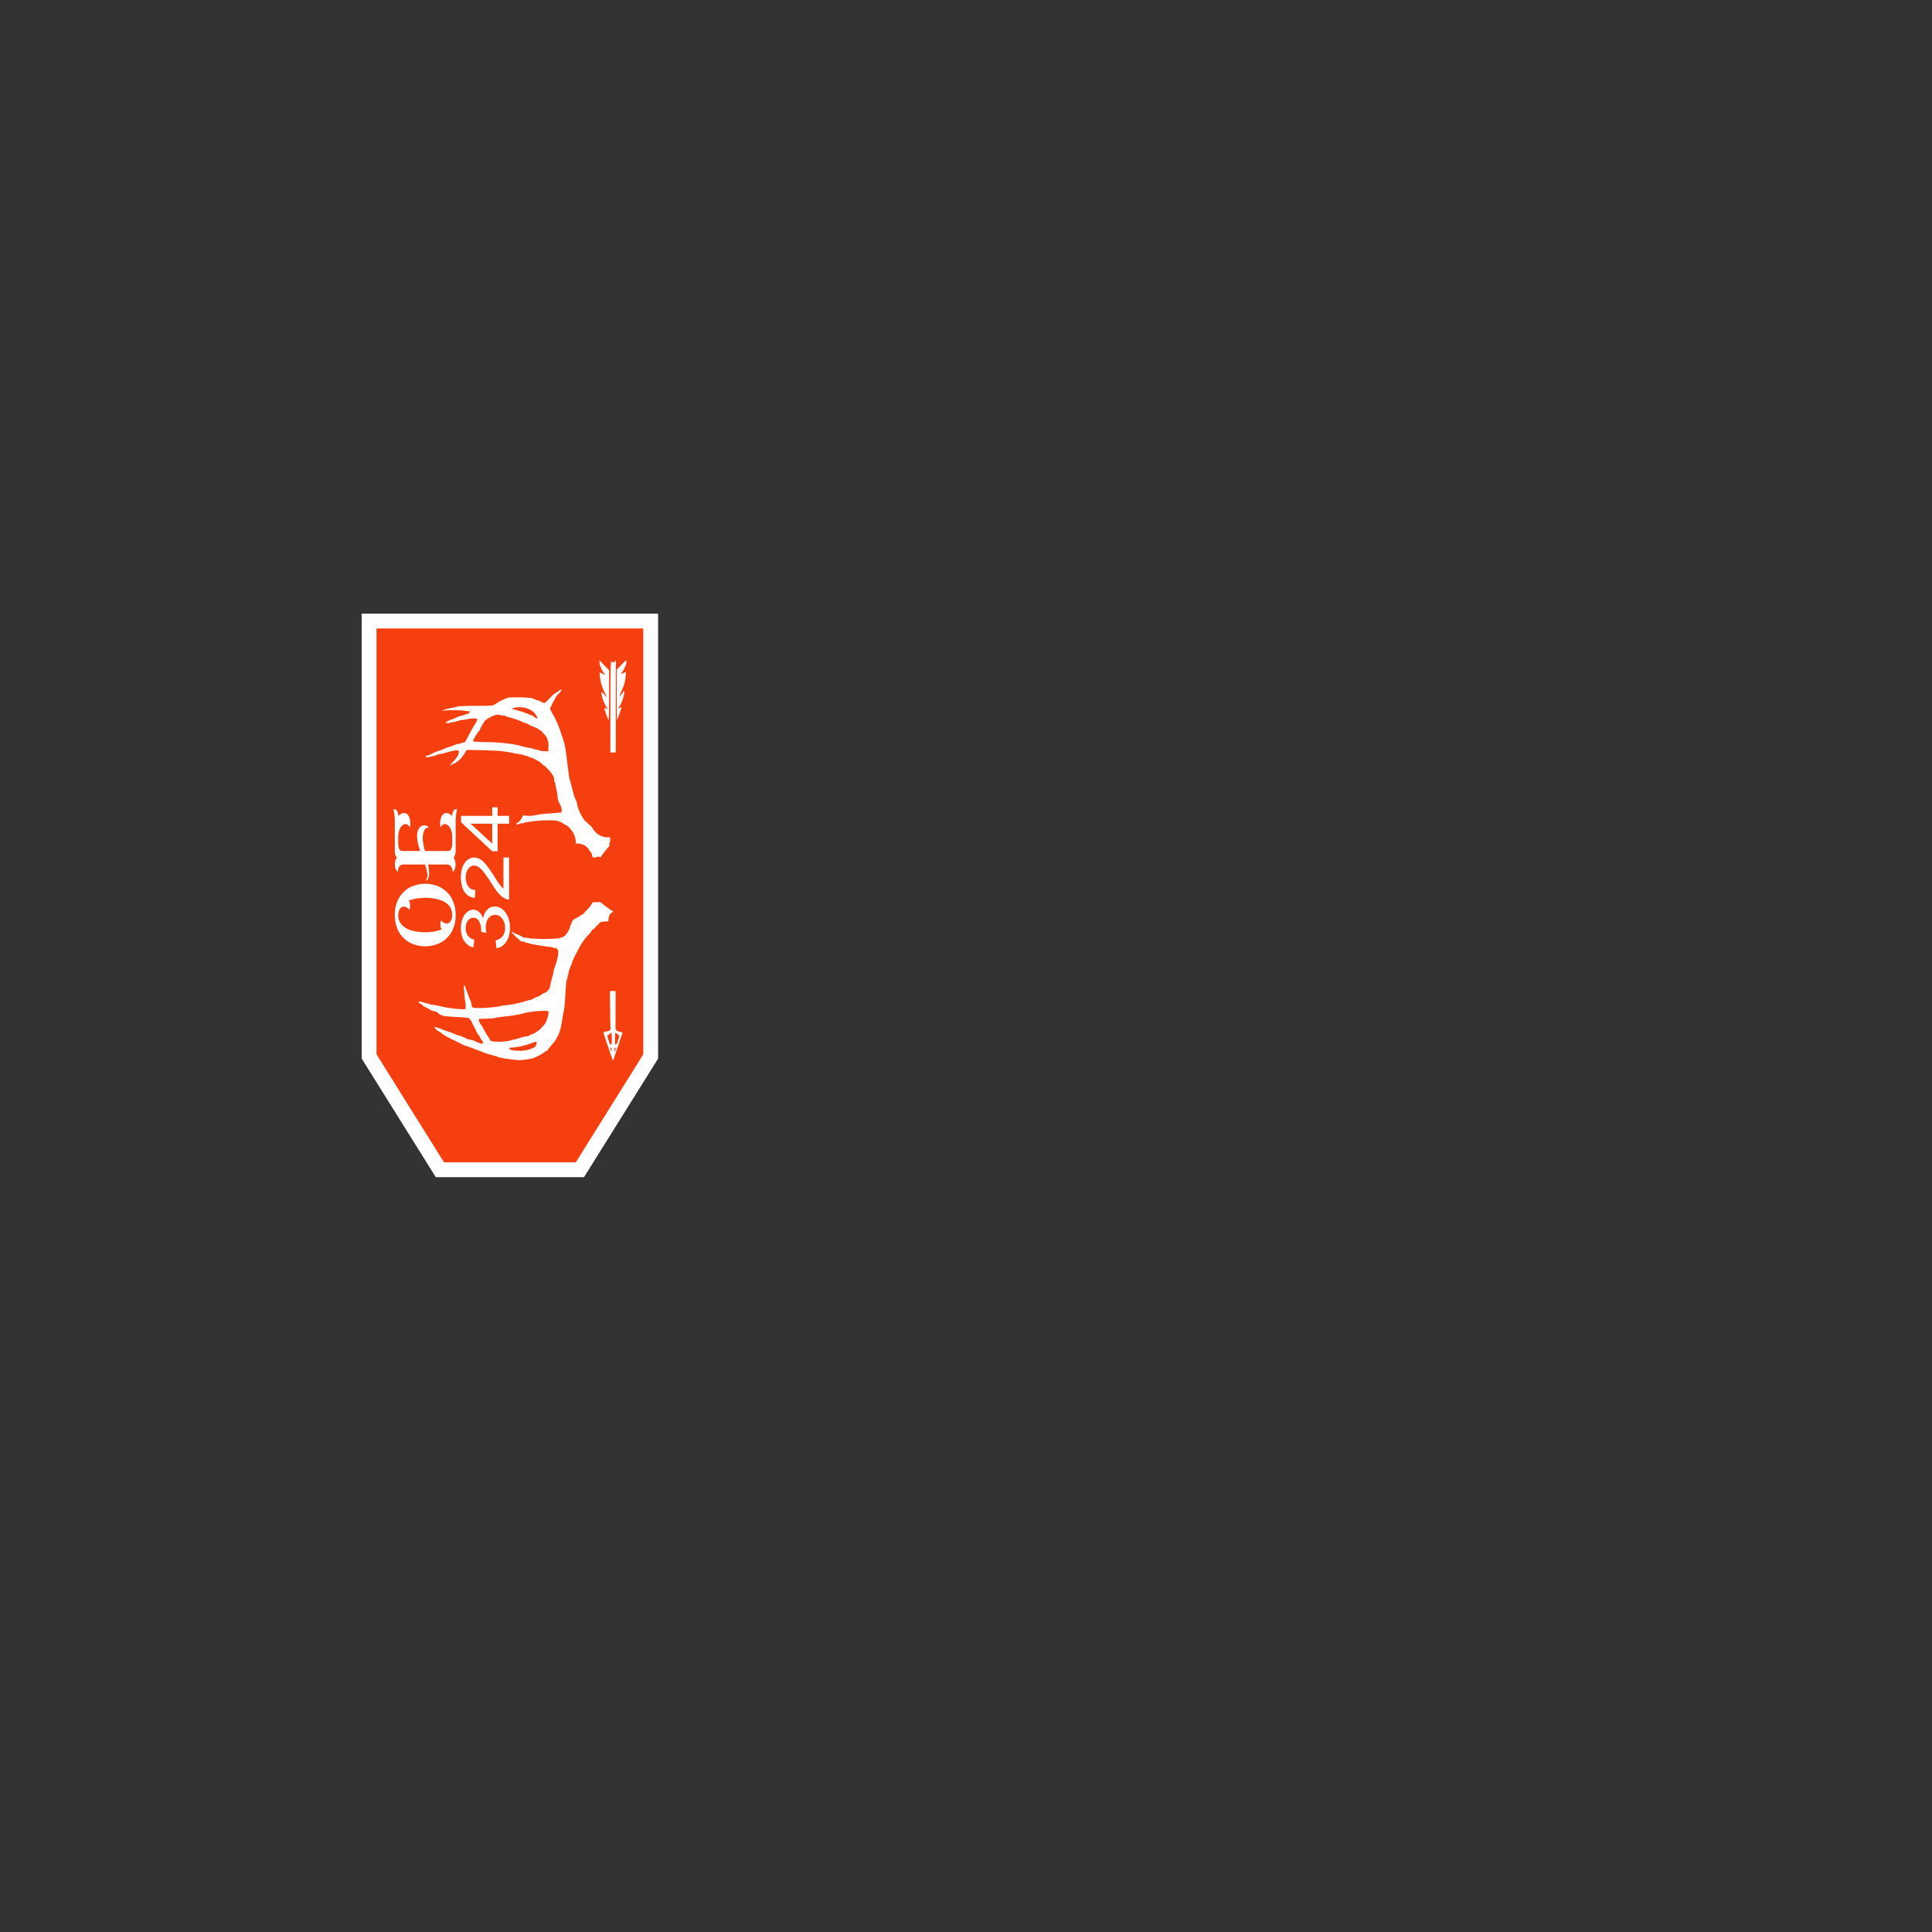 <?xml version="1.0" encoding="utf-8"?>
<!DOCTYPE svg PUBLIC "-//W3C//DTD SVG 1.1//EN" "http://www.w3.org/Graphics/SVG/1.1/DTD/svg11.dtd">
<!-- exported from Silhouette Studio® Business Edition V4.5.196ssbe -->
<svg version="1.1" xmlns="http://www.w3.org/2000/svg" xmlns:xlink="http://www.w3.org/1999/xlink" width="304.8mm" height="304.8mm" viewBox="0 0 304.8 304.8">
<rect x="0" y="0" width="304.8" height="304.8" fill="#333333" stroke="none"/>
<defs>
<path id="path_8c9e367fe2fffa8563789b5466a1bf7e" d="M 57.06 96.814 L 57.06 166.963 L 57.087 166.963 L 57.06 167.007 L 68.751 185.713 L 92.134 185.713 L 103.825 167.007 L 103.797 166.963 L 103.825 166.963 L 103.825 96.814 L 57.06 96.814 Z" fill-rule="evenodd" fill="#FFFFFF" fill-opacity="1" stroke="none" stroke-opacity="1" stroke-width="1" stroke-linecap="butt" stroke-linejoin="miter"/>
<path id="path_894fb04ee8635518e14b93f8e2acbd89" d="M 59.4 99.155 L 59.4 166.305 L 59.551 166.577 L 70.048 183.372 L 90.838 183.372 L 101.335 166.577 L 101.486 166.304 L 101.486 99.155 L 59.4 99.155 Z" fill-rule="evenodd" fill="#F53F0F" fill-opacity="1" stroke="none" stroke-opacity="1" stroke-width="1" stroke-linecap="butt" stroke-linejoin="miter"/>
<path id="path_384a93dd4e0bab6378abaa154a7c30aa" d="M 80.446 146.045 C 80.41 145.272 80.169 144.54 79.766 143.98 C 79.289 143.299 78.601 142.948 77.903 143.029 C 77.368 143.048 76.868 143.382 76.539 143.94 C 76.382 144.226 76.272 144.552 76.215 144.897 L 76.153 144.731 C 75.792 143.765 74.954 143.287 74.176 143.606 C 73.553 143.846 73.06 144.477 72.858 145.292 C 72.615 146.187 72.666 147.175 72.998 148.018 C 73.271 148.642 73.711 149.107 74.232 149.321 C 74.376 149.384 74.524 149.434 74.674 149.469 L 74.839 148.237 L 74.674 148.198 C 74.349 148.128 74.049 147.927 73.815 147.621 C 73.529 147.203 73.41 146.63 73.495 146.077 C 73.542 145.676 73.707 145.315 73.954 145.074 C 74.201 144.833 74.511 144.732 74.814 144.79 C 75.19 144.823 75.524 145.122 75.688 145.57 C 75.873 146.014 75.952 146.521 75.915 147.026 L 76.732 147.163 L 76.687 146.913 C 76.579 146.39 76.617 145.832 76.792 145.341 C 77.045 144.698 77.555 144.305 78.103 144.329 C 78.522 144.316 78.927 144.529 79.225 144.919 C 79.524 145.309 79.69 145.841 79.686 146.396 C 79.699 147.121 79.38 147.785 78.877 148.074 C 78.66 148.206 78.431 148.302 78.196 148.361 L 78.32 149.593 C 79.386 149.494 80.257 148.432 80.419 147.035 C 80.458 146.708 80.467 146.375 80.446 146.045 Z" fill-rule="evenodd" fill="#FFFFFF" fill-opacity="1" stroke="none" stroke-opacity="1" stroke-width="1" stroke-linecap="butt" stroke-linejoin="miter"/>
<path id="path_59d1f5d591df4c0a501a41c793718f97" d="M 79.427 135.274 L 79.427 140.195 L 79.301 140.086 C 78.976 139.765 78.685 139.391 78.433 138.971 C 78.208 138.626 77.985 138.28 77.762 137.931 L 77.567 137.635 C 77.213 137.072 76.82 136.554 76.394 136.086 C 76.068 135.725 75.68 135.472 75.265 135.349 C 74.702 135.182 74.111 135.331 73.634 135.761 C 73.143 136.224 72.82 136.939 72.746 137.731 C 72.651 138.487 72.714 139.264 72.927 139.976 C 73.158 140.691 73.611 141.238 74.17 141.475 C 74.407 141.579 74.653 141.646 74.901 141.674 L 75 140.408 L 74.826 140.398 C 74.424 140.379 74.046 140.136 73.788 139.728 C 73.576 139.36 73.466 138.906 73.479 138.443 C 73.451 137.755 73.718 137.103 74.169 136.758 C 74.532 136.508 74.96 136.486 75.336 136.697 C 75.67 136.883 75.975 137.15 76.235 137.482 C 76.754 138.14 77.237 138.846 77.679 139.595 L 77.835 139.836 C 78.156 140.345 78.519 140.807 78.916 141.212 C 79.193 141.486 79.503 141.696 79.833 141.831 C 79.992 141.888 80.157 141.914 80.322 141.906 L 80.322 135.274 L 79.427 135.274 Z" fill-rule="evenodd" fill="#FFFFFF" fill-opacity="1" stroke="none" stroke-opacity="1" stroke-width="1" stroke-linecap="butt" stroke-linejoin="miter"/>
<path id="path_3cddb03e010dba6223262c8b80aede86" d="M 78.507 128.717 L 78.507 127.362 L 77.653 127.362 L 77.653 128.717 L 72.739 128.717 L 72.739 129.723 L 77.653 134.303 L 78.507 134.303 L 78.507 129.949 L 80.322 129.949 L 80.322 128.717 L 78.507 128.717 Z M 77.653 133.091 L 74.234 129.949 L 77.653 129.949 L 77.653 133.091 Z" fill-rule="evenodd" fill="#FFFFFF" fill-opacity="1" stroke="none" stroke-opacity="1" stroke-width="1" stroke-linecap="butt" stroke-linejoin="miter"/>
<path id="path_a0538b545e0471760c09c2d55c36c56a" d="M 71.976 127.662 C 71.868 127.649 71.759 127.687 71.67 127.771 C 71.479 127.965 71.356 128.252 71.329 128.569 L 71.311 128.738 L 71.209 128.634 C 70.967 128.374 70.66 128.242 70.348 128.264 C 70.004 128.307 69.706 128.598 69.573 129.021 C 69.411 129.488 69.391 130.019 69.518 130.505 L 69.531 130.526 L 69.544 130.529 C 69.579 130.469 69.608 130.403 69.63 130.333 L 69.714 130.215 C 69.961 129.987 70.281 129.95 70.554 130.118 C 70.972 130.396 71.257 130.93 71.317 131.544 C 71.34 131.744 71.352 131.946 71.351 132.149 C 71.356 132.478 71.354 132.808 71.347 133.137 C 71.354 133.443 71.288 133.745 71.159 133.999 C 71.079 134.129 70.965 134.212 70.84 134.232 C 70.732 134.25 70.623 134.259 70.514 134.258 L 67.033 134.258 C 66.889 133.729 66.78 133.183 66.709 132.628 C 66.65 132.121 66.705 131.603 66.867 131.138 C 67.003 130.752 67.308 130.521 67.628 130.562 L 67.631 130.549 C 67.629 130.53 67.625 130.512 67.618 130.496 C 67.275 130.179 66.833 130.119 66.449 130.338 C 66.052 130.602 65.803 131.139 65.804 131.726 C 65.795 132.25 65.859 132.771 65.99 133.265 C 66.079 133.602 66.178 133.933 66.289 134.258 L 63.659 134.258 C 63.5 134.275 63.34 134.248 63.19 134.179 C 63.037 134.078 62.926 133.891 62.888 133.67 C 62.837 133.42 62.815 133.163 62.822 132.905 C 62.817 132.582 62.818 132.258 62.825 131.935 C 62.826 131.527 62.909 131.127 63.067 130.778 C 63.197 130.489 63.389 130.26 63.619 130.118 C 63.892 129.95 64.212 129.987 64.459 130.215 C 64.524 130.302 64.577 130.402 64.615 130.513 L 64.628 130.529 L 64.642 130.526 C 64.67 130.476 64.688 130.417 64.695 130.355 C 64.776 129.909 64.742 129.439 64.599 129.021 C 64.412 128.432 63.919 128.124 63.456 128.306 C 63.234 128.395 63.027 128.542 62.848 128.738 L 62.837 128.569 C 62.818 128.204 62.659 127.878 62.416 127.706 C 62.302 127.656 62.181 127.648 62.064 127.683 C 62.115 127.836 62.155 127.995 62.184 128.158 C 62.258 128.638 62.294 129.127 62.29 129.617 L 62.29 134.399 C 62.315 134.748 62.427 135.076 62.609 135.331 C 62.351 135.675 62.241 136.167 62.317 136.641 C 62.352 137.001 62.495 137.328 62.715 137.546 L 62.742 137.546 L 62.768 137.511 L 62.781 137.32 C 62.825 136.775 63.18 136.368 63.594 136.387 L 63.632 136.386 L 67.06 136.386 C 67.226 136.857 67.349 137.353 67.425 137.863 C 67.492 138.258 67.381 138.669 67.139 138.918 C 67.33 138.921 67.504 138.774 67.582 138.543 C 67.686 138.218 67.721 137.861 67.684 137.511 C 67.654 137.132 67.605 136.756 67.538 136.386 L 70.541 136.386 C 70.771 136.373 70.995 136.485 71.159 136.698 C 71.323 136.912 71.411 137.207 71.404 137.511 L 71.408 137.54 L 71.418 137.555 L 71.434 137.557 C 71.609 137.414 71.738 137.193 71.798 136.933 C 71.933 136.472 71.895 135.952 71.694 135.535 C 71.657 135.46 71.613 135.392 71.564 135.331 C 71.574 135.305 71.588 135.281 71.604 135.261 L 71.716 135.069 C 71.813 134.868 71.871 134.637 71.883 134.399 L 71.883 129.617 C 71.878 128.96 71.954 128.307 72.108 127.683 L 71.976 127.662 Z" fill-rule="evenodd" fill="#FFFFFF" fill-opacity="1" stroke="none" stroke-opacity="1" stroke-width="1" stroke-linecap="butt" stroke-linejoin="miter"/>
<path id="path_16d91270c83d5ce2edf1184cd7498467" d="M 71.877 144.056 L 71.859 143.77 C 71.751 142.532 71.246 141.415 70.474 140.702 C 70.013 140.269 69.498 139.948 68.953 139.753 C 67.657 139.286 66.289 139.316 65.005 139.839 C 64.282 140.126 63.629 140.665 63.115 141.399 C 62.562 142.212 62.267 143.275 62.29 144.368 C 62.271 145.818 62.799 147.187 63.698 148.016 C 64.159 148.449 64.674 148.77 65.22 148.965 C 66.515 149.432 67.884 149.402 69.167 148.879 C 69.891 148.592 70.544 148.053 71.057 147.32 C 71.61 146.507 71.906 145.443 71.883 144.35 L 71.877 144.056 Z M 71.351 144.368 C 71.365 144.84 71.194 145.288 70.899 145.555 C 70.617 145.752 70.28 145.752 69.998 145.557 C 69.848 145.464 69.709 145.347 69.582 145.207 L 69.564 145.212 L 69.549 145.234 C 69.487 145.518 69.466 145.815 69.489 146.108 C 69.499 146.279 69.55 146.441 69.635 146.569 L 69.69 146.636 C 68.842 146.941 67.966 147.089 67.086 147.075 C 66.382 147.078 65.679 146.992 64.987 146.818 C 64.549 146.707 64.128 146.506 63.737 146.223 C 63.518 146.062 63.32 145.854 63.152 145.609 C 62.93 145.264 62.812 144.821 62.821 144.368 L 62.835 144.368 L 62.821 144.35 C 62.82 143.94 62.948 143.548 63.176 143.27 C 63.361 143.075 63.598 142.992 63.831 143.04 C 64.115 143.101 64.379 143.268 64.594 143.52 L 64.612 143.524 C 64.642 143.473 64.658 143.409 64.657 143.344 C 64.72 143.008 64.708 142.654 64.62 142.328 C 64.588 142.234 64.541 142.151 64.482 142.082 C 65.129 141.843 65.794 141.707 66.465 141.678 C 67.45 141.577 68.441 141.679 69.403 141.979 C 69.835 142.104 70.247 142.329 70.62 142.645 C 70.945 142.919 71.186 143.336 71.301 143.823 C 71.335 144.001 71.352 144.184 71.351 144.368 Z" fill-rule="evenodd" fill="#FFFFFF" fill-opacity="1" stroke="none" stroke-opacity="1" stroke-width="1" stroke-linecap="butt" stroke-linejoin="miter"/>
<path id="path_7ab26b8bc16a230f2ec0e81c9c405ac4" d="M 96.69 143.766 C 95.974 143.318 95.292 142.818 94.648 142.271 L 94.627 142.281 L 94.506 142.314 C 94.176 142.344 93.844 142.357 93.513 142.347 C 93.223 142.866 92.849 143.333 92.41 143.734 L 92.224 143.952 L 92.028 144.159 L 91.93 144.247 L 91.821 144.291 L 91.569 144.443 L 91.34 144.607 C 91.102 144.754 90.853 144.885 90.598 145 L 90.488 145.088 C 90.417 145.17 90.341 145.248 90.281 145.339 C 90.079 145.799 89.903 146.269 89.746 146.747 L 89.637 146.944 L 89.517 147.129 C 89.418 147.233 89.33 147.346 89.255 147.468 L 89.124 147.61 L 88.993 147.708 L 88.796 147.828 C 88.421 147.982 88.022 148.064 87.617 148.079 C 86.304 148.161 84.987 148.153 83.676 148.057 L 83.413 147.992 C 83.186 147.955 82.956 147.939 82.726 147.926 L 82.595 147.893 L 82.54 147.861 C 82.096 147.605 81.626 147.396 81.142 147.227 L 81.044 147.173 L 80.902 147.042 L 80.837 147.02 L 80.771 147.009 L 80.749 147.064 L 80.76 147.097 L 80.793 147.151 L 80.826 147.195 L 81.022 147.424 L 81.186 147.599 C 81.327 147.76 81.489 147.9 81.655 148.035 L 81.732 148.068 C 81.845 148.171 81.943 148.288 82.038 148.407 L 82.136 148.472 L 82.256 148.516 L 82.605 148.549 L 82.671 148.57 L 82.714 148.592 C 82.747 148.615 82.78 148.636 82.813 148.658 L 82.911 148.691 C 83.055 148.723 83.204 148.757 83.348 148.789 C 83.646 148.893 83.953 148.967 84.265 149.018 C 85.207 149.187 86.154 149.325 87.104 149.433 L 87.224 149.466 L 87.409 149.553 L 87.573 149.575 L 87.748 149.586 L 87.868 149.651 L 87.999 149.848 L 88.086 150.165 L 88.065 150.394 L 88.054 150.634 L 88.021 150.841 C 87.863 151.595 87.642 152.333 87.355 153.047 L 87.311 153.484 L 87.268 153.68 L 87.213 153.811 C 87.022 154.47 86.862 155.136 86.733 155.809 L 86.678 155.94 L 86.58 156.093 L 86.46 156.246 L 86.307 156.388 L 86.154 156.519 C 85.983 156.625 85.8 156.711 85.608 156.77 L 85.521 156.836 L 85.444 156.901 L 85.215 157.065 L 84.942 157.196 L 84.625 157.305 C 84.448 157.381 84.275 157.465 84.112 157.567 L 84.079 157.6 L 84.025 157.644 L 83.927 157.633 L 83.752 157.742 L 83.381 157.797 C 83.253 157.839 83.125 157.882 82.998 157.928 L 82.791 157.993 C 82.342 158.113 81.89 158.226 81.437 158.332 L 81.273 158.375 L 81.088 158.408 L 80.88 158.441 L 80.651 158.484 C 80.22 158.549 79.787 158.602 79.352 158.637 L 79.144 158.67 L 78.981 158.714 L 78.817 158.768 L 78.708 158.79 C 77.457 158.976 76.194 159.056 74.93 159.03 L 74.766 158.998 C 74.678 158.971 74.593 158.937 74.515 158.888 L 74.449 158.812 L 74.417 158.703 C 74.406 158.612 74.396 158.521 74.384 158.43 L 74.362 158.288 C 74.32 158.097 74.251 157.912 74.154 157.742 C 74.089 157.558 74.02 157.376 73.947 157.196 C 73.756 156.62 73.541 156.051 73.303 155.493 L 73.227 155.427 L 73.194 155.427 L 73.172 155.46 L 73.15 155.504 L 73.161 155.657 L 73.183 155.798 C 73.231 156.296 73.268 156.795 73.292 157.294 L 73.347 157.709 L 73.401 158.059 C 73.471 158.378 73.493 158.705 73.467 159.03 L 73.445 159.128 L 73.412 159.183 L 73.358 159.205 L 73.248 159.216 L 73.107 159.227 L 72.921 159.216 L 72.703 159.216 L 72.462 159.194 L 71.927 159.15 C 70.925 159.055 69.932 158.88 68.957 158.626 L 68.553 158.561 L 67.877 158.463 C 67.778 158.431 67.684 158.391 67.593 158.343 L 67.276 158.299 L 67.123 158.255 L 66.883 158.157 L 66.599 158.07 C 66.448 158.036 66.296 158.01 66.141 158.015 L 65.955 158.048 L 66.239 158.299 L 66.315 158.353 L 66.523 158.452 C 66.611 158.558 66.712 158.651 66.828 158.725 L 67.025 158.845 L 67.472 159.063 L 67.822 159.26 C 67.89 159.312 67.96 159.362 68.029 159.412 L 68.106 159.434 L 68.335 159.467 L 68.455 159.565 L 68.51 159.576 L 68.717 159.565 C 68.803 159.605 68.888 159.645 68.968 159.696 L 69.187 159.904 C 69.306 160.014 69.45 160.089 69.602 160.144 L 69.787 160.188 L 69.875 160.253 C 70.365 160.34 70.861 160.391 71.359 160.406 L 72.681 160.482 C 73.101 160.497 73.521 160.538 73.936 160.602 L 74.176 160.843 C 74.285 160.988 74.384 161.142 74.471 161.301 L 74.504 161.432 C 74.615 161.668 74.741 161.896 74.875 162.12 C 74.925 162.219 74.975 162.318 75.028 162.415 C 75.085 162.645 75.191 162.859 75.334 163.048 L 75.596 163.42 C 75.64 163.475 75.676 163.536 75.716 163.594 L 75.76 163.671 L 75.771 163.736 L 75.803 163.845 L 76.044 164.107 L 76.153 164.293 L 76.174 164.38 L 76.185 164.457 L 76.185 164.522 L 76.153 164.577 L 76.055 164.642 L 75.945 164.664 L 75.88 164.653 C 75.499 164.539 75.134 164.379 74.788 164.184 L 74.57 164.118 L 74.428 164.085 L 74.264 164.042 L 73.882 163.965 L 73.652 163.889 L 73.434 163.769 L 73.248 163.671 L 73.128 163.638 L 72.997 163.605 L 72.877 163.529 L 72.757 163.474 L 72.626 163.43 L 72.484 163.409 C 72.302 163.357 72.125 163.291 71.949 163.223 L 71.774 163.147 C 71.243 162.92 70.701 162.721 70.148 162.557 L 69.689 162.371 L 69.514 162.295 L 69.34 162.229 C 69.223 162.205 69.107 162.175 68.99 162.153 C 68.904 162.092 68.807 162.051 68.706 162.022 C 68.658 162.025 68.611 162.034 68.564 162.044 L 68.543 162.077 L 68.597 162.175 L 68.663 162.262 C 68.883 162.515 69.162 162.709 69.471 162.841 L 69.547 162.895 L 69.7 163.026 L 69.842 163.157 L 69.94 163.212 L 70.028 163.288 C 70.083 163.297 70.136 163.312 70.191 163.321 C 70.214 163.35 70.238 163.377 70.257 163.409 C 70.347 163.473 70.442 163.532 70.541 163.583 L 73.074 164.839 L 73.27 164.926 L 73.456 165.003 L 73.62 165.046 L 73.871 165.09 L 73.958 165.145 L 74.034 165.21 L 74.144 165.232 L 74.515 165.341 L 74.679 165.418 C 75.287 165.663 75.898 165.9 76.513 166.127 L 76.644 166.182 C 77.206 166.35 77.77 166.51 78.337 166.662 L 78.467 166.717 L 78.598 166.782 L 78.697 166.815 C 79.788 167.039 80.893 167.189 82.005 167.263 C 82.708 167.218 83.406 167.112 84.09 166.946 C 84.832 166.663 85.531 166.278 86.165 165.8 L 86.252 165.789 C 86.291 165.776 86.327 165.757 86.361 165.734 C 86.377 165.69 86.395 165.646 86.416 165.603 L 86.929 164.981 L 87.464 164.369 C 87.729 163.97 87.962 163.549 88.163 163.114 C 88.343 162.647 88.478 162.165 88.567 161.673 L 88.785 160.286 L 88.982 159.292 L 89.004 159.15 L 89.036 158.965 L 89.058 158.725 L 89.091 158.463 C 89.148 157.573 89.23 156.305 89.287 155.416 C 89.31 155.238 89.329 155.06 89.342 154.881 L 89.386 154.663 C 89.418 154.572 89.453 154.482 89.484 154.39 L 89.528 154.226 L 89.582 153.964 L 89.648 153.713 L 89.702 153.44 C 89.799 152.984 89.949 152.54 90.172 152.13 L 90.216 151.999 L 90.226 151.901 L 90.237 151.835 L 90.445 151.333 L 90.554 151.104 L 90.685 150.841 L 90.816 150.569 L 90.969 150.296 L 91.264 149.728 C 91.738 148.774 92.368 147.906 93.131 147.162 L 93.174 147.129 L 93.218 146.998 L 93.36 146.802 L 93.469 146.703 L 93.568 146.605 C 93.627 146.555 93.687 146.506 93.753 146.463 L 93.862 146.43 L 93.895 146.387 L 93.917 146.343 C 93.924 146.284 93.938 146.226 93.95 146.168 C 93.998 146.138 94.047 146.109 94.103 146.092 L 94.201 146.016 L 94.321 145.906 C 94.421 145.799 94.52 145.69 94.616 145.579 L 94.692 145.513 L 94.867 145.448 L 95.14 145.404 C 95.332 145.389 95.505 145.375 95.697 145.361 L 95.969 145.361 L 95.991 145.044 L 96.024 144.738 C 96.064 144.599 96.107 144.461 96.177 144.334 L 96.297 144.17 L 96.439 144.018 C 96.544 143.943 96.655 143.875 96.767 143.81 L 96.69 143.766 Z M 84.669 164.697 L 84.549 164.861 L 84.527 164.97 L 84.516 165.035 L 84.473 165.101 L 84.429 165.155 C 83.652 165.605 82.76 165.814 81.863 165.767 C 81.448 165.774 81.035 165.729 80.629 165.647 C 80.573 165.625 80.518 165.601 80.465 165.57 L 80.389 165.483 L 80.356 165.396 L 80.356 165.33 L 80.411 165.298 L 81.153 165.232 C 82.237 165.113 83.296 164.832 84.298 164.402 L 84.407 164.38 L 84.494 164.369 L 84.56 164.38 L 84.647 164.446 L 84.68 164.577 L 84.669 164.697 Z M 86.525 159.871 C 86.489 160.306 86.37 160.73 86.165 161.116 L 86.132 161.268 C 86.073 161.39 86.005 161.507 85.914 161.607 L 85.794 161.738 L 85.335 162.251 L 85.182 162.404 C 84.799 162.722 84.375 162.986 83.916 163.179 L 83.752 163.223 C 83.654 163.253 83.565 163.307 83.501 163.387 L 83.402 163.43 L 83.14 163.496 L 82.911 163.518 L 82.714 163.551 L 82.551 163.583 L 82.42 163.605 L 82.223 163.671 L 82.114 163.736 L 81.972 163.78 L 81.776 163.791 L 81.634 163.834 L 81.557 163.9 L 81.492 163.922 L 81.404 163.944 C 81.183 163.955 80.966 164.003 80.76 164.085 L 80.542 164.151 L 79.81 164.282 C 79.074 164.371 78.33 164.369 77.594 164.282 L 77.485 164.249 L 77.397 164.195 L 77.343 164.118 L 77.092 163.66 L 76.797 163.223 C 76.512 162.742 76.239 162.254 75.978 161.76 C 75.829 161.606 75.701 161.433 75.618 161.236 L 75.563 161.072 L 75.541 160.875 L 75.552 160.799 L 75.596 160.755 L 75.705 160.734 L 75.869 160.734 C 76.317 160.735 76.765 160.713 77.212 160.679 L 77.43 160.679 L 77.638 160.668 C 77.78 160.647 77.921 160.625 78.063 160.602 L 78.282 160.548 L 78.467 160.526 L 78.653 160.493 C 79.183 160.414 79.714 160.349 80.247 160.297 C 80.447 160.268 80.647 160.241 80.848 160.22 C 81.221 160.144 81.595 160.078 81.972 160.024 L 82.387 159.926 L 82.791 159.795 L 82.998 159.751 C 83.182 159.715 83.369 159.695 83.555 159.675 C 84.528 159.506 85.517 159.445 86.503 159.5 L 86.536 159.576 L 86.525 159.871 Z" fill-rule="evenodd" fill="#FFFFFF" fill-opacity="1" stroke="none" stroke-opacity="1" stroke-width="1" stroke-linecap="butt" stroke-linejoin="miter"/>
<path id="path_43edc2b561ad50b3dabbd8747466c09b" d="M 96.267 132.313 L 96.256 132.149 L 96.212 132.095 L 96.038 132.084 L 95.95 132.095 C 95.464 132.116 94.98 131.997 94.564 131.745 L 94.4 131.647 L 94.094 131.429 L 93.952 131.298 C 93.792 131.127 93.651 130.939 93.526 130.741 L 93.439 130.588 C 93.368 130.492 93.288 130.404 93.21 130.315 L 92.893 130.064 L 92.74 129.9 L 92.62 129.758 L 92.489 129.671 L 92.402 129.627 L 92.249 129.452 L 92.096 129.267 C 91.605 128.555 91.247 127.761 91.048 126.919 L 91.037 126.723 L 90.961 126.472 L 90.862 126.231 L 90.644 125.74 L 90.557 125.522 L 90.502 125.347 L 90.48 125.293 L 90.458 125.096 L 90.404 124.888 L 90.327 124.615 L 90.022 123.469 L 89.891 123.022 C 89.774 122.529 89.691 122.03 89.65 121.526 L 89.279 118.61 C 89.162 117.702 88.938 116.81 88.602 115.957 C 88.317 115.021 87.958 114.109 87.532 113.228 L 87.27 112.791 C 87.108 112.492 86.949 112.191 86.801 111.885 L 86.779 111.808 L 86.812 111.699 L 86.855 111.612 C 87.124 111.027 87.417 110.454 87.74 109.898 L 88.013 109.559 C 88.199 109.374 88.381 109.184 88.547 108.98 L 88.58 108.926 L 88.602 108.839 L 88.591 108.806 C 88.533 108.807 88.475 108.805 88.417 108.817 L 88.351 108.86 C 88.13 109.037 87.898 109.201 87.652 109.341 L 87.598 109.352 L 87.412 109.483 L 87.27 109.603 C 87.055 109.806 86.84 110.011 86.648 110.236 L 86.091 110.793 L 85.982 110.858 L 85.884 110.891 L 85.774 110.891 L 85.643 110.847 L 85.48 110.771 L 85.272 110.651 L 84.967 110.52 L 84.835 110.476 L 84.661 110.455 L 84.552 110.422 L 84.431 110.367 L 84.191 110.247 L 84.038 110.181 L 83.831 110.138 L 83.624 110.105 C 82.506 109.997 81.381 109.978 80.261 110.05 L 79.977 110.127 L 79.704 110.236 L 79.191 110.465 C 78.966 110.58 78.744 110.7 78.524 110.826 C 78.435 110.894 78.344 110.959 78.252 111.022 C 78.211 111.04 78.172 111.06 78.131 111.077 C 78.042 111.128 77.955 111.184 77.869 111.24 L 77.76 111.284 C 77.354 111.329 76.946 111.353 76.537 111.35 L 74.485 111.361 L 73.961 111.371 L 73.491 111.371 L 72.487 111.415 L 72.246 111.437 L 72.225 111.448 C 71.951 111.531 71.676 111.608 71.395 111.656 L 71.078 111.71 C 70.901 111.755 70.722 111.793 70.543 111.83 L 70.325 111.885 C 70.119 111.946 69.921 112.027 69.724 112.114 C 71.154 111.987 72.593 112.018 74.015 112.212 L 74.114 112.245 L 74.157 112.289 L 74.157 112.332 C 74.091 112.4 74.026 112.47 73.95 112.529 L 73.862 112.584 L 73.786 112.616 L 73.699 112.638 L 73.6 112.649 L 73.437 112.725 C 73.302 112.774 73.171 112.83 73.033 112.867 C 72.862 112.906 72.691 112.944 72.52 112.977 C 72.458 112.999 72.395 113.019 72.334 113.042 C 72.017 113.196 71.698 113.343 71.373 113.479 L 71.078 113.544 L 71.002 113.599 L 70.936 113.654 L 70.762 113.697 L 70.609 113.774 C 70.482 113.876 70.353 113.977 70.227 114.079 C 70.412 114.087 70.598 114.078 70.783 114.068 L 70.925 114.057 L 71.035 114.025 L 71.133 113.97 C 71.226 113.947 71.32 113.929 71.417 113.926 L 71.624 113.916 L 71.744 113.894 L 71.842 113.872 C 71.916 113.829 71.993 113.794 72.072 113.763 C 72.187 113.76 72.299 113.735 72.41 113.708 L 72.498 113.643 L 72.618 113.621 L 72.76 113.599 L 73.033 113.588 C 73.281 113.567 73.525 113.513 73.764 113.446 C 73.979 113.419 74.194 113.389 74.408 113.359 L 74.692 113.348 C 74.849 113.345 75.006 113.347 75.162 113.37 L 75.227 113.402 C 75.25 113.426 75.263 113.454 75.282 113.479 L 75.282 113.61 C 75.141 113.928 74.964 114.228 74.769 114.516 L 74.561 114.855 C 74.18 115.537 73.815 116.228 73.469 116.929 L 73.371 117.038 L 73.251 117.115 C 73.11 117.153 72.968 117.189 72.825 117.224 L 72.705 117.267 L 72.629 117.3 L 72.476 117.355 L 72.29 117.366 L 72.148 117.388 L 71.974 117.431 L 71.712 117.529 C 71.437 117.651 71.156 117.755 70.871 117.846 C 70.726 117.896 70.579 117.939 70.434 117.988 L 70.172 118.086 L 69.844 118.239 L 69.473 118.381 L 69.113 118.49 L 68.753 118.621 L 68.349 118.796 C 68.139 118.873 67.945 118.986 67.77 119.124 L 67.639 119.135 L 67.475 119.167 L 67.3 119.255 L 67.224 119.309 L 67.159 119.364 L 67.126 119.418 L 67.104 119.473 L 67.126 119.506 C 67.595 119.441 68.061 119.356 68.523 119.255 C 68.705 119.195 68.881 119.12 69.058 119.047 L 69.211 118.993 L 69.67 118.927 L 70.085 118.818 C 70.306 118.751 70.528 118.684 70.751 118.621 C 70.934 118.57 71.121 118.535 71.307 118.501 L 71.679 118.414 C 71.828 118.394 71.976 118.369 72.126 118.359 C 72.198 118.391 72.267 118.428 72.334 118.468 L 72.399 118.534 L 72.432 118.589 L 72.443 118.643 L 72.356 118.785 L 72.312 119.003 L 72.214 119.255 C 72.085 119.491 71.919 119.704 71.733 119.899 L 71.351 120.292 L 71.122 120.554 L 71.056 120.641 L 71.056 120.685 L 71.067 120.728 L 71.122 120.74 L 71.198 120.707 L 71.373 120.543 L 71.46 120.499 L 71.646 120.467 L 71.766 120.412 L 71.941 120.292 L 72.126 120.183 L 72.399 119.954 L 72.662 119.702 C 73.01 119.306 73.312 118.871 73.557 118.403 L 73.633 118.326 C 73.779 118.322 73.924 118.315 74.07 118.316 C 75.599 118.33 77.128 118.377 78.656 118.458 C 79.597 118.539 80.531 118.688 81.451 118.905 L 81.844 118.96 C 82.341 119.03 82.828 119.161 83.296 119.342 L 83.722 119.517 L 83.918 119.549 L 84.104 119.626 L 84.617 119.899 C 84.953 120.067 85.268 120.278 85.545 120.532 C 85.594 120.589 85.642 120.647 85.687 120.707 L 85.818 120.761 L 85.905 120.816 C 86.303 121.165 86.665 121.553 86.986 121.973 L 87.281 122.421 L 87.336 122.53 L 87.379 122.672 L 87.412 122.825 L 87.445 123.218 L 87.467 123.305 L 87.521 123.382 L 87.565 123.469 L 87.62 123.764 C 87.671 124.083 87.731 124.402 87.816 124.714 L 87.914 125.216 L 87.98 125.729 L 88.002 126.079 L 88.067 126.319 C 88.15 126.51 88.237 126.699 88.329 126.887 L 88.46 127.127 L 88.569 127.432 L 88.624 127.76 L 88.624 127.913 L 88.613 128.033 L 88.58 128.12 L 88.526 128.175 C 87.756 128.259 86.984 128.323 86.211 128.361 L 85.84 128.393 L 85.512 128.426 L 84.934 128.513 L 84.377 128.623 C 83.867 128.73 83.342 128.739 82.826 128.666 L 82.728 128.644 L 82.652 128.633 L 82.597 128.633 L 82.542 128.644 L 82.51 128.688 L 82.466 128.754 L 82.346 129.005 L 82.215 129.245 L 81.985 129.518 L 81.876 129.638 L 81.767 129.736 L 81.669 129.791 L 81.593 129.813 L 81.516 129.867 L 81.451 129.933 L 81.44 129.998 L 81.472 130.031 L 81.538 130.053 L 81.735 130.053 L 81.822 130.031 L 81.887 130.009 L 81.964 129.944 L 82.182 129.9 L 82.401 129.889 L 82.51 129.878 L 82.597 129.856 C 82.747 129.788 82.903 129.736 83.067 129.714 C 84.447 129.477 85.848 129.381 87.248 129.42 C 87.618 129.436 87.984 129.504 88.329 129.638 L 88.668 129.791 C 88.814 129.883 88.954 129.984 89.093 130.086 L 89.17 130.118 L 89.279 130.151 L 89.334 130.173 L 89.476 130.271 C 90.029 130.714 90.453 131.299 90.698 131.964 C 90.806 132.321 90.849 132.694 90.84 133.066 C 91.1 133.066 91.359 133.09 91.616 133.132 L 91.736 133.165 L 91.9 133.252 C 91.976 133.267 92.054 133.275 92.129 133.296 C 92.284 133.395 92.431 133.508 92.566 133.634 L 92.86 133.94 C 92.903 134.048 92.96 134.149 93.024 134.245 L 93.122 134.333 L 93.221 134.453 L 93.297 134.584 L 93.363 134.726 L 93.428 135.01 L 93.461 135.141 L 93.515 135.217 L 93.581 135.272 C 93.69 135.283 93.8 135.28 93.909 135.272 L 94.203 135.174 L 94.367 135.152 L 94.542 135.152 L 94.618 135.217 L 94.684 135.31 C 94.798 135.156 94.911 135.002 95.022 134.846 L 95.328 134.442 C 95.616 134.067 95.919 133.703 96.234 133.35 L 96.169 133.318 L 96.125 133.241 L 96.092 133.165 L 96.103 133.099 L 96.125 133.045 L 96.18 132.968 L 96.223 132.881 C 96.254 132.693 96.273 132.504 96.267 132.313 Z M 84.77 113.293 C 84.748 113.311 84.728 113.332 84.704 113.348 L 84.595 113.326 C 84.544 113.294 84.492 113.262 84.442 113.228 L 84.18 113.009 L 84.115 112.966 C 83.948 112.908 83.786 112.839 83.624 112.769 L 83.296 112.616 L 83.11 112.54 L 82.99 112.507 L 82.717 112.442 L 82.401 112.267 L 82.051 112.212 L 81.898 112.158 L 81.745 112.092 C 81.538 112.031 81.332 111.973 81.123 111.918 L 80.806 111.808 C 80.838 111.766 80.876 111.732 80.916 111.699 C 81.059 111.66 81.206 111.637 81.352 111.612 C 81.574 111.588 81.796 111.573 82.018 111.568 C 82.349 111.573 82.677 111.621 83.001 111.688 C 83.108 111.731 83.215 111.776 83.318 111.83 L 83.656 111.972 L 83.733 112.016 C 83.777 112.054 83.821 112.095 83.864 112.136 L 83.918 112.158 L 83.995 112.18 L 84.082 112.234 L 84.191 112.332 L 84.453 112.649 C 84.561 112.803 84.665 112.96 84.748 113.129 L 84.77 113.228 L 84.77 113.293 Z M 86.528 117.781 L 86.506 118.534 L 86.058 118.523 L 85.632 118.49 C 85.358 118.489 85.088 118.425 84.846 118.294 C 84.792 118.28 84.737 118.271 84.683 118.261 L 84.366 118.239 L 84.3 118.217 L 84.202 118.152 C 84.041 118.098 83.876 118.061 83.711 118.021 L 83.394 117.966 L 83.088 117.912 L 82.794 117.835 L 82.542 117.781 L 82.302 117.726 L 82.117 117.671 L 81.985 117.639 L 81.855 117.584 C 80.003 117.222 78.118 117.052 76.232 117.071 C 75.981 117.056 75.73 117.045 75.478 117.038 L 75.183 117.016 L 74.954 117.005 L 74.79 116.984 L 74.681 116.962 L 74.638 116.94 L 74.638 116.874 L 74.648 116.809 L 74.692 116.711 L 75.129 115.914 L 75.347 115.662 C 75.366 115.608 75.383 115.553 75.402 115.499 C 75.424 115.462 75.454 115.435 75.478 115.4 L 75.598 115.324 L 75.686 115.215 C 75.722 115.097 75.759 114.98 75.806 114.865 C 76.022 114.461 76.259 114.067 76.516 113.686 C 76.68 113.541 76.862 113.416 77.051 113.304 C 77.382 113.099 77.739 112.943 78.11 112.824 C 78.254 112.791 78.4 112.759 78.546 112.736 L 78.688 112.747 L 78.808 112.78 L 79.027 112.846 L 79.3 112.878 C 79.408 112.896 79.517 112.9 79.627 112.911 C 79.734 112.974 79.849 113.024 79.966 113.064 L 80.938 113.337 C 81.363 113.454 81.78 113.602 82.182 113.784 L 82.608 114.003 C 82.737 114.046 82.868 114.077 83.001 114.101 C 83.107 114.151 83.212 114.203 83.318 114.254 L 83.886 114.56 L 84.038 114.614 L 84.257 114.669 C 84.336 114.715 84.416 114.758 84.497 114.8 L 84.595 114.833 L 84.977 115.04 L 85.338 115.28 L 85.567 115.455 C 85.622 115.529 85.671 115.606 85.72 115.684 L 85.774 115.761 L 85.851 115.826 C 85.917 115.895 85.984 115.963 86.047 116.034 C 86.129 116.15 86.201 116.273 86.277 116.394 L 86.331 116.514 L 86.364 116.623 L 86.386 116.711 L 86.408 116.842 C 86.464 116.959 86.498 117.085 86.517 117.213 C 86.524 117.402 86.538 117.591 86.528 117.781 Z" fill-rule="evenodd" fill="#FFFFFF" fill-opacity="1" stroke="none" stroke-opacity="1" stroke-width="1" stroke-linecap="butt" stroke-linejoin="miter"/>
<path id="path_821d6a35dd5fbbb70a1f04af94e25109" d="M 94.58 104.184 L 94.58 104.555 L 94.581 104.593 L 94.585 104.631 C 94.612 104.812 94.66 104.99 94.729 105.16 C 94.864 105.536 95.05 105.893 95.284 106.217 L 95.347 106.289 L 95.375 106.325 L 95.393 106.355 L 95.405 106.38 L 95.408 106.4 L 95.405 106.414 L 95.396 106.424 L 95.379 106.428 L 95.355 106.427 L 95.324 106.421 C 95.175 106.367 95.033 106.297 94.898 106.213 L 94.848 106.187 L 94.805 106.167 L 94.76 106.15 C 94.731 106.14 94.7 106.133 94.67 106.126 L 94.648 106.126 L 94.63 106.131 L 94.615 106.14 C 94.607 106.151 94.601 106.163 94.597 106.176 C 94.594 106.192 94.592 106.208 94.591 106.225 L 94.594 106.249 L 94.691 107.09 C 94.752 107.565 94.872 108.029 95.049 108.474 C 95.186 108.825 95.338 109.169 95.505 109.507 L 95.781 110.074 L 95.269 109.503 L 95.21 109.434 C 95.141 109.358 95.067 109.286 94.99 109.219 L 94.966 109.204 L 94.947 109.199 L 94.933 109.203 L 94.923 109.213 L 94.915 109.233 L 94.91 109.26 C 94.903 109.305 94.901 109.35 94.902 109.395 C 94.905 109.44 94.909 109.484 94.915 109.529 C 94.952 109.779 95.011 110.026 95.092 110.266 C 95.213 110.664 95.377 111.048 95.581 111.41 C 95.62 111.476 95.662 111.539 95.708 111.6 L 95.744 111.659 L 95.774 111.71 L 95.8 111.761 L 95.818 111.815 L 95.82 111.834 L 95.812 111.847 L 95.797 111.853 L 95.775 111.851 L 95.745 111.844 L 95.708 111.829 L 95.663 111.809 L 95.606 111.782 L 95.55 111.752 L 95.51 111.733 C 95.485 111.724 95.46 111.715 95.435 111.707 L 95.401 111.7 L 95.375 111.7 L 95.356 111.706 L 95.343 111.716 L 95.339 111.733 L 95.352 111.799 C 95.381 111.928 95.418 112.055 95.462 112.18 C 95.607 112.653 95.78 113.116 95.979 113.569 L 95.986 113.578 L 95.993 113.579 L 96.001 113.571 L 96.006 113.56 L 96.019 113.512 C 96.026 113.467 96.032 113.423 96.036 113.378 C 96.058 113.057 96.072 112.734 96.078 112.412 C 96.088 111.615 96.094 110.815 96.095 110.018 L 96.1 105.751 L 94.58 104.184 Z" fill-rule="evenodd" fill="#FFFFFF" fill-opacity="1" stroke="none" stroke-opacity="1" stroke-width="1" stroke-linecap="butt" stroke-linejoin="miter"/>
<path id="path_08665e8db4b9426c8714f1d23c517c9d" d="M 96.907 104.413 C 96.879 104.44 96.85 104.466 96.818 104.487 C 96.802 104.496 96.786 104.505 96.77 104.513 L 96.747 104.52 L 96.727 104.522 L 96.706 104.52 L 96.684 104.513 C 96.668 104.505 96.652 104.497 96.637 104.487 L 96.608 104.465 L 96.579 104.443 L 96.49 104.363 L 96.476 104.355 L 96.466 104.351 L 96.454 104.348 L 96.446 104.351 L 96.43 104.37 L 96.423 104.387 L 96.416 104.408 L 96.409 104.436 C 96.398 104.494 96.389 104.553 96.384 104.612 C 96.36 104.922 96.346 105.233 96.342 105.544 C 96.315 106.957 96.302 108.371 96.304 109.784 L 96.298 112.113 L 96.294 116.357 L 96.294 118.708 L 97.143 118.708 L 97.161 104.183 L 96.907 104.413 Z" fill-rule="evenodd" fill="#FFFFFF" fill-opacity="1" stroke="none" stroke-opacity="1" stroke-width="1" stroke-linecap="butt" stroke-linejoin="miter"/>
<path id="path_a31c544a5c9f7df1af59bb1499ac964e" d="M 98.822 104.418 C 98.822 104.381 98.817 104.343 98.81 104.306 C 98.805 104.279 98.797 104.252 98.789 104.226 L 98.774 104.196 L 98.767 104.189 L 98.759 104.183 L 98.743 104.183 L 98.73 104.19 L 98.607 104.302 C 98.526 104.378 98.446 104.455 98.368 104.533 C 98.011 104.903 97.657 105.274 97.305 105.648 L 97.305 110.696 C 97.307 111.626 97.318 112.557 97.338 113.487 C 97.339 113.526 97.344 113.565 97.349 113.604 L 97.358 113.596 L 97.365 113.587 L 97.377 113.564 L 97.391 113.534 C 97.49 113.293 97.58 113.048 97.661 112.8 L 97.81 112.35 C 97.89 112.109 97.973 111.868 98.055 111.628 L 98.058 111.612 L 98.058 111.588 L 98.055 111.581 L 98.05 111.575 L 98.04 111.57 C 98.031 111.572 98.022 111.573 98.014 111.575 L 97.999 111.579 C 97.977 111.589 97.955 111.599 97.932 111.608 L 97.903 111.622 C 97.857 111.646 97.811 111.67 97.765 111.695 C 97.737 111.707 97.709 111.718 97.681 111.73 L 97.636 111.743 L 97.613 111.743 L 97.606 111.74 L 97.6 111.736 L 97.596 111.728 L 97.595 111.718 L 97.598 111.694 L 97.602 111.677 C 97.651 111.558 97.713 111.445 97.784 111.338 L 97.843 111.24 C 98.028 110.92 98.176 110.579 98.284 110.224 C 98.38 109.926 98.45 109.62 98.492 109.31 C 98.495 109.262 98.498 109.213 98.498 109.165 C 98.498 109.129 98.495 109.094 98.492 109.059 L 98.483 109.024 L 98.473 109.016 L 98.462 109.013 L 98.447 109.019 L 98.411 109.05 L 98.377 109.085 L 98.345 109.122 C 98.258 109.239 98.172 109.357 98.086 109.475 L 97.997 109.593 C 97.969 109.63 97.94 109.667 97.909 109.702 C 97.877 109.736 97.843 109.768 97.81 109.801 L 97.794 109.809 L 97.781 109.815 L 97.773 109.814 L 97.765 109.808 L 97.763 109.795 L 97.763 109.779 L 97.765 109.756 L 97.771 109.728 L 97.78 109.695 L 97.791 109.656 C 97.889 109.385 97.998 109.12 98.12 108.859 L 98.239 108.589 C 98.513 107.973 98.673 107.313 98.713 106.64 C 98.734 106.445 98.741 106.249 98.734 106.053 C 98.733 106.041 98.73 106.029 98.727 106.017 L 98.721 106.013 C 98.58 106.064 98.445 106.132 98.318 106.213 L 98.253 106.247 C 98.221 106.263 98.188 106.279 98.154 106.294 C 98.12 106.306 98.084 106.314 98.048 106.32 L 98.031 106.316 L 98.02 106.304 L 98.017 106.287 L 98.021 106.261 L 98.034 106.228 L 98.05 106.195 L 98.078 106.145 L 98.222 105.933 C 98.463 105.581 98.649 105.196 98.776 104.789 C 98.81 104.668 98.825 104.543 98.822 104.418 Z" fill-rule="evenodd" fill="#FFFFFF" fill-opacity="1" stroke="none" stroke-opacity="1" stroke-width="1" stroke-linecap="butt" stroke-linejoin="miter"/>
<path id="path_2f2d8cc44ca4d997c437598a89406759" d="M 98.026 162.843 L 97.518 162.691 C 97.434 162.665 97.352 162.635 97.271 162.602 C 97.253 162.593 97.237 162.581 97.222 162.569 L 97.216 162.559 L 97.213 162.548 L 97.215 162.537 L 97.221 162.527 L 97.243 162.5 L 97.256 162.481 L 97.259 162.467 L 97.258 162.456 L 97.248 162.446 L 97.198 162.427 L 97.144 162.411 L 97.117 162.397 L 97.11 162.39 L 97.119 156.354 L 96.229 156.354 C 96.233 157.841 96.246 159.33 96.269 160.816 C 96.279 161.246 96.295 161.675 96.318 162.104 C 96.325 162.195 96.336 162.285 96.352 162.374 L 96.343 162.385 C 96.331 162.394 96.319 162.403 96.306 162.411 L 96.247 162.428 C 96.234 162.434 96.221 162.44 96.209 162.447 L 96.199 162.458 C 96.194 162.468 96.189 162.477 96.184 162.486 C 96.188 162.506 96.191 162.525 96.196 162.544 L 96.191 162.556 C 96.183 162.564 96.176 162.572 96.168 162.581 C 96.149 162.59 96.128 162.599 96.107 162.606 C 96.081 162.619 96.054 162.629 96.026 162.639 C 95.788 162.701 95.547 162.763 95.309 162.824 C 95.284 162.835 95.259 162.846 95.234 162.856 L 95.211 162.872 L 95.2 162.889 L 95.194 162.908 L 95.195 162.926 C 95.633 164.262 96.081 165.591 96.543 166.918 C 96.594 167.057 96.648 167.194 96.707 167.33 L 96.718 167.34 L 96.721 167.336 L 98.008 163.539 L 98.159 163.097 C 98.183 163.035 98.201 162.971 98.208 162.905 L 98.026 162.843 Z M 97.129 165.427 C 97.111 165.587 97.068 165.744 97 165.89 L 96.982 165.912 L 96.967 165.92 L 96.959 165.908 L 96.953 165.888 L 96.949 165.869 L 96.943 165.838 C 96.922 165.669 96.925 165.498 96.953 165.33 L 96.959 165.315 L 96.966 165.304 L 96.973 165.294 L 96.992 165.282 L 97.013 165.28 L 97.046 165.285 L 97.078 165.301 C 97.097 165.315 97.112 165.333 97.124 165.353 L 97.129 165.371 L 97.131 165.396 L 97.129 165.427 Z M 96.488 165.565 L 96.487 165.624 L 96.484 165.968 L 96.421 165.799 L 96.353 165.631 C 96.321 165.551 96.305 165.465 96.303 165.379 L 96.309 165.347 C 96.316 165.332 96.324 165.318 96.333 165.304 C 96.348 165.292 96.365 165.283 96.383 165.281 C 96.394 165.28 96.405 165.279 96.416 165.28 L 96.433 165.282 L 96.459 165.303 L 96.465 165.317 L 96.471 165.33 L 96.482 165.393 C 96.487 165.45 96.489 165.508 96.488 165.565 Z M 97.69 163.439 L 97.686 163.474 L 97.68 163.51 C 97.589 163.89 97.473 164.264 97.333 164.629 C 97.322 164.659 97.306 164.687 97.284 164.711 L 97.267 164.731 L 97.25 164.744 L 97.211 164.758 C 97.148 164.768 97.085 164.775 97.021 164.781 L 97.024 164.137 L 97.031 163.492 L 97.031 163.355 C 97.033 163.211 97.044 163.067 97.065 162.925 L 97.077 162.93 C 97.263 163.033 97.436 163.158 97.594 163.3 C 97.618 163.323 97.641 163.346 97.662 163.372 C 97.672 163.389 97.681 163.407 97.69 163.425 L 97.69 163.439 Z M 96.525 164.262 C 96.528 164.373 96.522 164.484 96.506 164.594 L 96.492 164.672 C 96.483 164.711 96.46 164.746 96.426 164.768 C 96.399 164.776 96.371 164.781 96.342 164.779 L 96.311 164.779 L 96.281 164.769 L 96.253 164.752 L 96.228 164.723 C 96.215 164.701 96.202 164.68 96.192 164.657 C 96.051 164.286 95.934 163.906 95.842 163.52 L 95.831 163.443 C 95.833 163.422 95.836 163.401 95.839 163.38 L 95.853 163.364 L 95.863 163.352 L 95.876 163.341 L 95.946 163.284 C 96.016 163.226 96.089 163.173 96.165 163.123 L 96.453 162.928 C 96.473 162.994 96.488 163.062 96.496 163.131 C 96.522 163.508 96.531 163.885 96.525 164.262 Z" fill-rule="evenodd" fill="#FFFFFF" fill-opacity="1" stroke="none" stroke-opacity="1" stroke-width="1" stroke-linecap="butt" stroke-linejoin="miter"/>
</defs>
<g>
<g>
<use xlink:href="#path_8c9e367fe2fffa8563789b5466a1bf7e"/>
</g>
<g>
<use xlink:href="#path_894fb04ee8635518e14b93f8e2acbd89"/>
</g>
<g>
<g>
<use xlink:href="#path_384a93dd4e0bab6378abaa154a7c30aa"/>
</g>
<g>
<use xlink:href="#path_59d1f5d591df4c0a501a41c793718f97"/>
</g>
<g>
<use xlink:href="#path_3cddb03e010dba6223262c8b80aede86"/>
</g>
<g>
<use xlink:href="#path_a0538b545e0471760c09c2d55c36c56a"/>
</g>
<g>
<use xlink:href="#path_16d91270c83d5ce2edf1184cd7498467"/>
</g>
<g>
<use xlink:href="#path_7ab26b8bc16a230f2ec0e81c9c405ac4"/>
</g>
<g>
<use xlink:href="#path_43edc2b561ad50b3dabbd8747466c09b"/>
</g>
<g>
<use xlink:href="#path_821d6a35dd5fbbb70a1f04af94e25109"/>
</g>
<g>
<use xlink:href="#path_08665e8db4b9426c8714f1d23c517c9d"/>
</g>
<g>
<use xlink:href="#path_a31c544a5c9f7df1af59bb1499ac964e"/>
</g>
<g>
<use xlink:href="#path_2f2d8cc44ca4d997c437598a89406759"/>
</g>
</g>
</g>
</svg>
